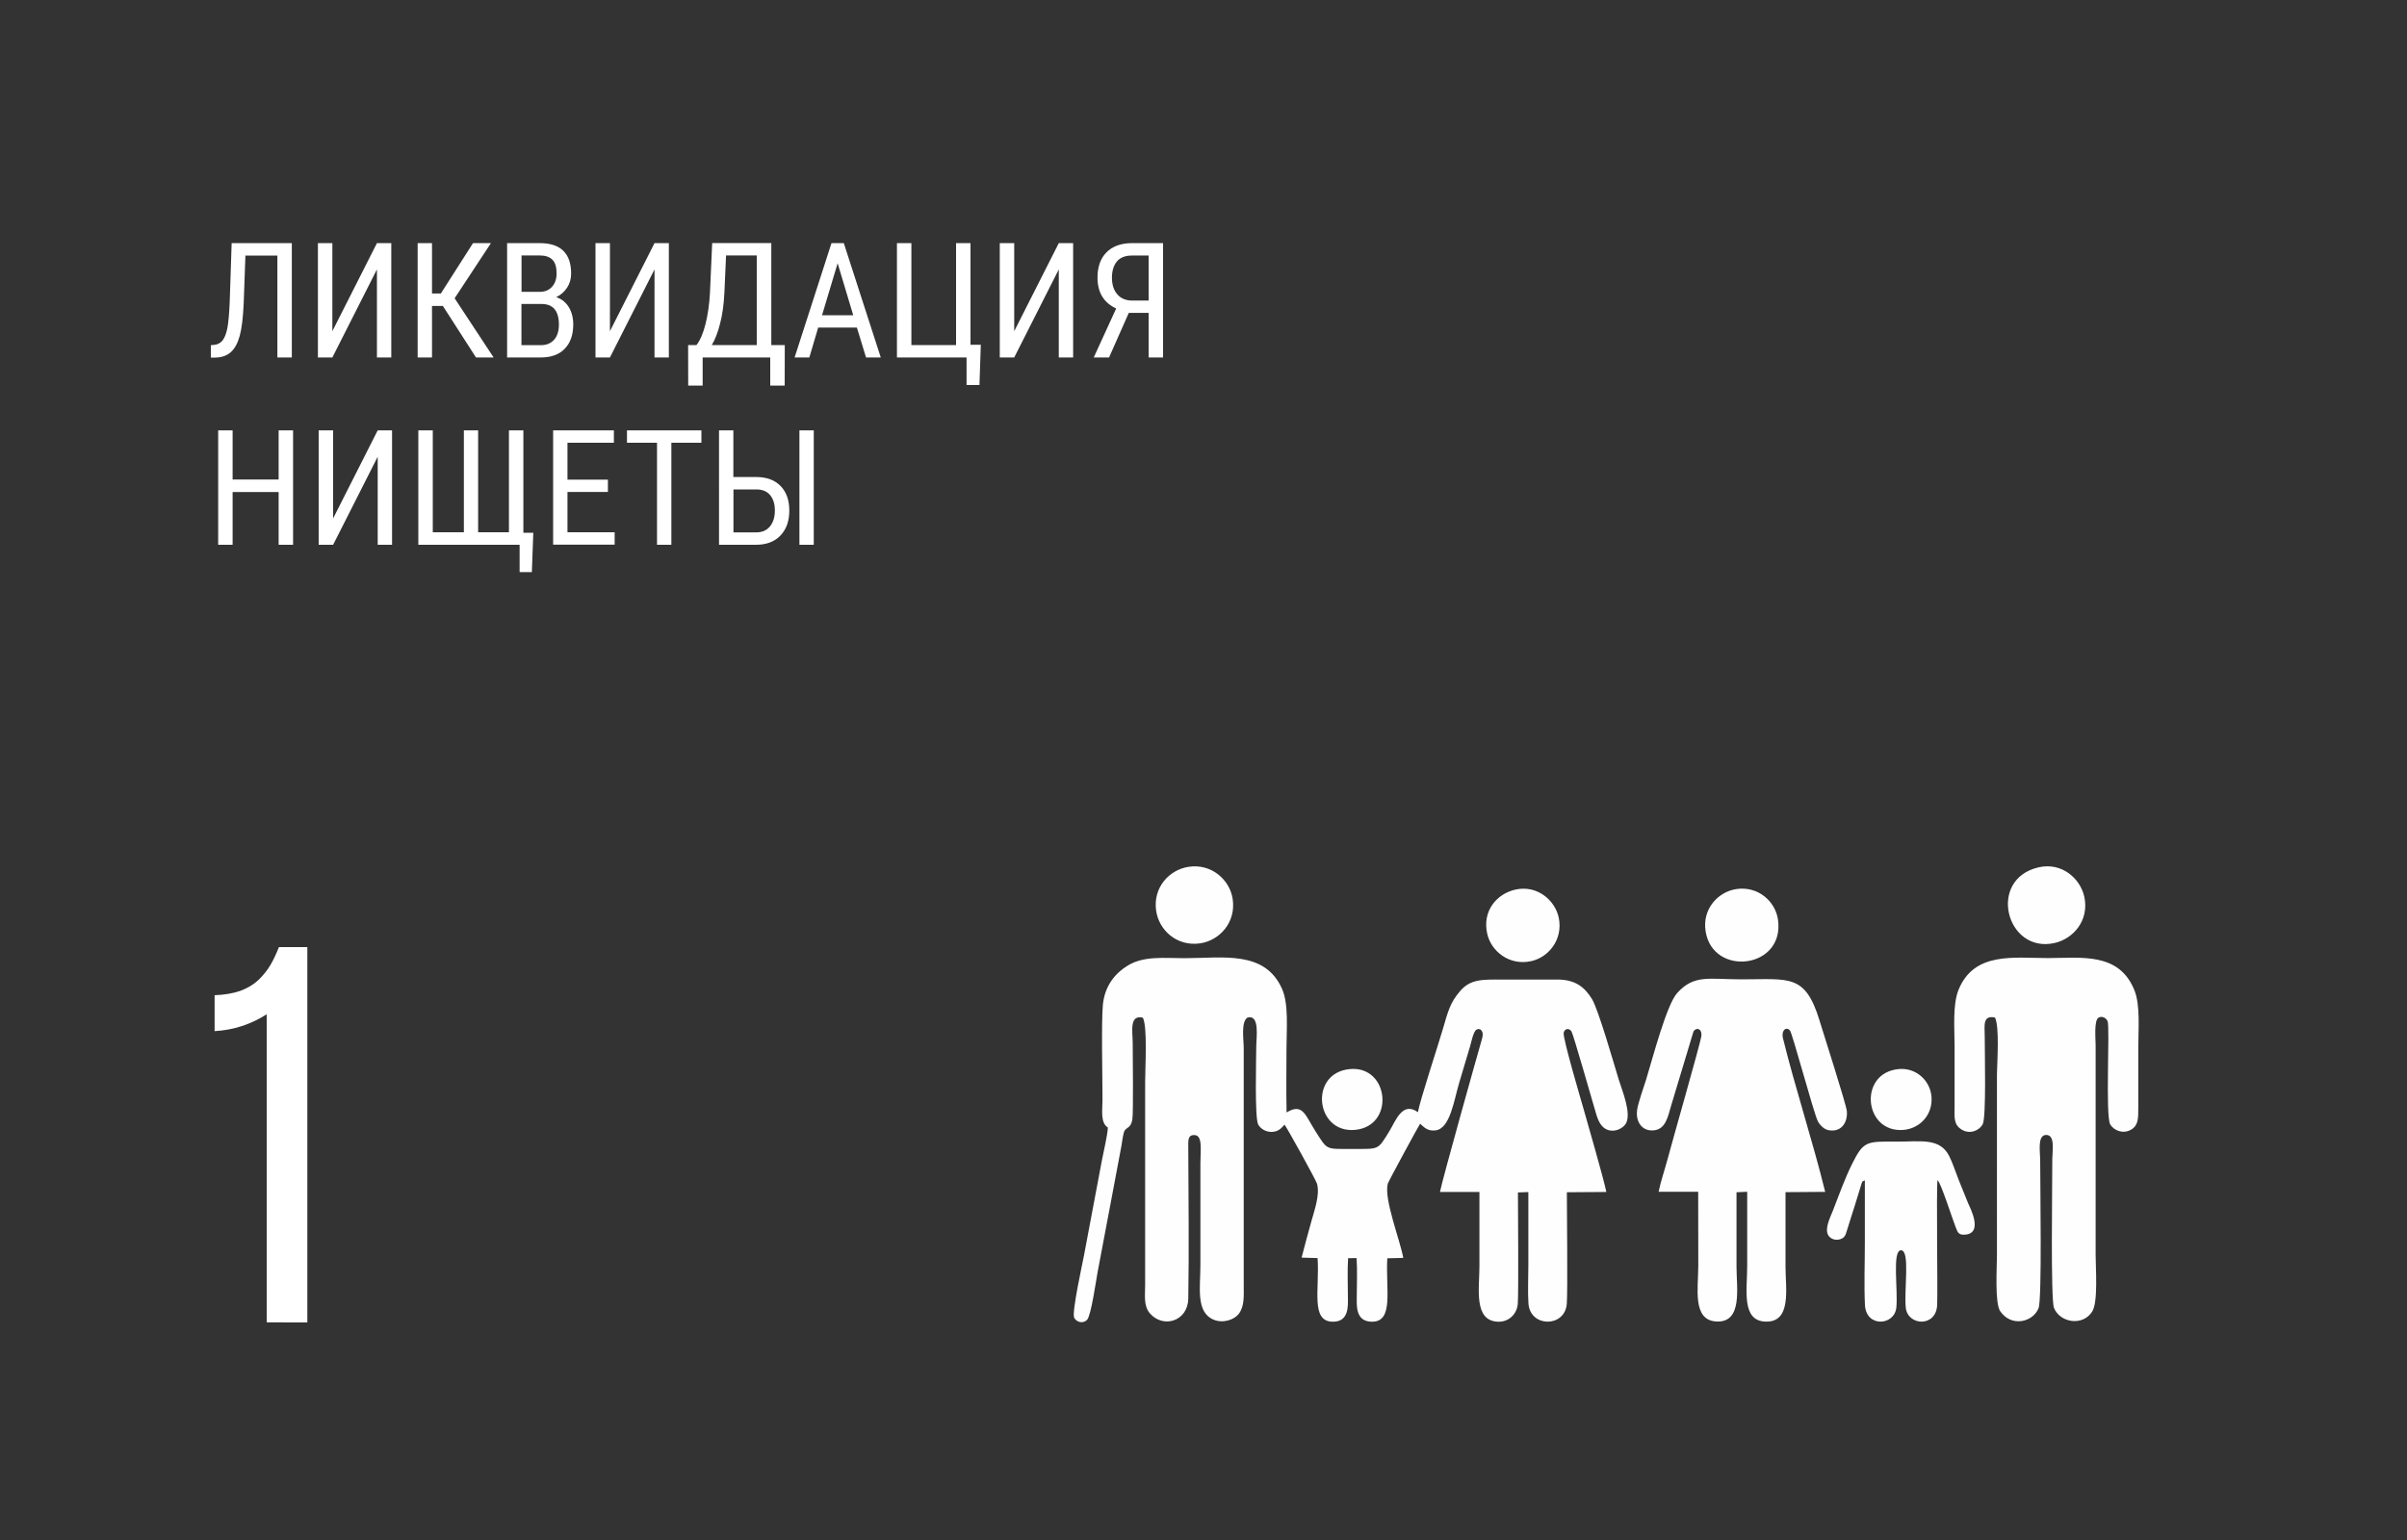 <?xml version="1.0" encoding="utf-8"?>
<svg version="1.1" id="_x31_" xmlns="http://www.w3.org/2000/svg" xmlns:xlink="http://www.w3.org/1999/xlink" x="0px" y="0px" viewBox="0 0 250 160" style="enable-background:new 0 0 250 160;" xml:space="preserve">
<rect x="0" y="0" width="250" height="160" fill="#333333" stroke="none"/>
<style type="text/css">
.st0{fill-rule:evenodd;clip-rule:evenodd;fill:#FEFEFE;}
.st1{fill-rule:evenodd;clip-rule:evenodd;fill:#FFFFFF;}
</style>
<path class="st0" d="M115.07,117.15c-0.08,1-0.41,2.31-0.61,3.34l-1.86,9.88c-0.18,0.96-1.3,5.99-1.03,6.54 c0.21,0.42,0.87,0.68,1.34,0.21c0.41-0.4,0.95-4.19,1.08-4.89c0.82-4.39,1.68-8.81,2.49-13.2c0.06-0.35,0.18-1.36,0.34-1.58 c0.25-0.35,0.64-0.27,0.79-1.14c0.12-0.66,0.04-6.68,0.04-7.88c0-1.22-0.4-3.03,1.05-2.7c0.5,0.95,0.24,5.18,0.24,6.65v21.09 c0,1.12-0.18,2.22,0.5,2.99c1.39,1.59,3.94,0.81,3.98-1.54c0.09-4.89,0.02-10.78,0-15.8c0-0.61-0.06-1.22,0.65-1.19 c0.87,0.03,0.61,1.58,0.61,2.93v10.59c0,2.26-0.5,4.86,1.35,5.65c1.01,0.44,2.19-0.01,2.63-0.59c0.61-0.81,0.52-1.84,0.52-3.04 v-24.55c0-0.9-0.31-2.74,0.39-3.2c1.31-0.36,0.91,2.12,0.91,3.01c0,1.2-0.18,7.47,0.21,8.12c0.23,0.4,0.75,0.76,1.38,0.75 c0.73-0.01,1.01-0.4,1.35-0.75c0.2,0.22,3.27,5.76,3.37,6.13c0.33,1.18-0.3,2.84-0.59,3.93c-0.34,1.24-0.7,2.51-1.01,3.75 l1.66,0.05c0.22,3.27-0.75,6.59,1.58,6.61c1.71,0.02,1.57-1.69,1.57-2.5c0-1.3-0.07-2.83,0.02-4.1l0.88-0.01 c0.09,1.26,0.02,2.74,0.02,4.01c0,0.88-0.16,2.59,1.57,2.6c2.31,0.02,1.42-3.35,1.6-6.59l1.66-0.04c-0.32-1.82-2.03-6.11-1.61-7.71 c0.06-0.22,3.24-6.09,3.36-6.23c0.41,0.36,0.77,0.8,1.61,0.69c1.51-0.19,1.9-3.11,2.45-4.95c0.38-1.25,0.75-2.49,1.13-3.79 c0.14-0.49,0.35-1.56,0.67-1.73c0.35-0.18,0.6,0.09,0.64,0.42c0.03,0.28-0.12,0.7-0.2,0.99c-0.4,1.38-3.96,14.05-4.24,15.46h4.1 c0,2.57,0,5.13,0,7.7c0,2.33-0.63,5.69,1.93,5.78c1.11,0.04,1.95-0.78,2.05-1.82c0.1-1.01,0.02-10.13,0.02-11.61l1.08-0.04 c0,2.58,0,5.14,0,7.7c0,1.22-0.07,2.66,0.01,3.86c0.16,2.52,3.76,2.53,3.98,0.09c0.11-1.18,0.01-10,0.01-11.63l4.1-0.03 c-0.35-1.65-1.85-6.79-2.4-8.75c-0.17-0.6-2.15-7.28-2.03-7.79c0.11-0.47,0.58-0.5,0.81-0.14c0.2,0.32,2.25,7.54,2.57,8.6 c0.23,0.75,0.54,1.39,1.17,1.62c0.8,0.3,1.63-0.17,1.91-0.65c0.61-1.06-0.4-3.46-0.74-4.56c-0.5-1.63-2.12-7.31-2.79-8.39 c-0.72-1.15-1.64-2.01-3.6-2.01c-1.89,0.01-3.79,0-5.68,0c-2.09,0-3.32-0.07-4.41,1.2c-1.04,1.21-1.25,2.1-1.78,3.91 c-0.52,1.79-2.4,7.48-2.6,8.67c-1.62-1.16-2.31,0.91-2.95,1.95c-1.24,2.01-1.02,1.87-3.86,1.87c-2.83,0-2.55,0.15-3.82-1.82 c-1.07-1.67-1.32-3-3.01-1.97c-0.05-2.2-0.01-4.45-0.01-6.66c0-1.92,0.25-4.58-0.46-6.18c-1.8-4.04-6.14-3.19-10.13-3.19 c-2.13,0-4.22-0.26-5.9,0.77c-1.22,0.74-2.38,2.02-2.58,4.07c-0.17,1.78-0.04,7.46-0.04,9.92 C114.5,115.37,114.28,116.65,115.07,117.15L115.07,117.15z M197.23,111.07c-4.27,0.37-3.66,6.7,0.51,6.32 c1.68-0.16,3.03-1.58,2.87-3.46C200.48,112.29,199.03,110.91,197.23,111.07L197.23,111.07z M140.23,111.07 c4.07-0.35,4.68,5.93,0.51,6.32C136.6,117.77,135.93,111.44,140.23,111.07L140.23,111.07z M157.42,92.42 c2.26-0.49,4.11,1.13,4.48,2.94c0.46,2.26-1.07,4.11-2.87,4.5c-2.29,0.5-4.16-1.05-4.56-2.84 C153.92,94.59,155.52,92.83,157.42,92.42L157.42,92.42z M180.34,92.37c-1.94,0.3-3.55,2.1-3.19,4.38c0.74,4.78,8.24,3.92,7.52-1.19 C184.41,93.67,182.62,92.03,180.34,92.37L180.34,92.37z M123.44,90.06c-2,0.31-3.7,2.14-3.36,4.55c0.29,2.04,2.16,3.75,4.57,3.4 c2.01-0.29,3.75-2.18,3.38-4.61C127.73,91.4,125.82,89.69,123.44,90.06L123.44,90.06z M211.74,90.11 c-5.37,1.24-3.37,8.97,1.63,7.87c1.93-0.42,3.66-2.32,3.11-4.83C216.06,91.28,214.16,89.56,211.74,90.11L211.74,90.11z  M193.69,122.64c0,2.16,0,4.32,0,6.48c0,2.09-0.09,4.4,0.01,6.46c0.12,2.37,3.06,2.16,3.26,0.28c0.19-1.85-0.46-5.97,0.49-5.96 c0.96,0.01,0.3,4.07,0.49,5.96c0.2,1.9,3.16,2.07,3.26-0.28c0.07-1.73-0.1-12.06,0.04-12.97c0.34,0.24,1.59,4.17,1.88,4.88 c0.21,0.5,0.25,0.8,0.87,0.79c2.12-0.05,0.59-2.87,0.41-3.31c-0.33-0.81-0.65-1.61-0.97-2.4c-0.3-0.75-0.63-1.79-0.99-2.48 c-0.98-1.91-2.98-1.47-5.48-1.48c-3.07-0.02-3.4-0.08-4.58,2.29c-0.76,1.52-1.39,3.28-2.02,4.91c-0.25,0.64-0.9,1.88-0.45,2.56 c0.2,0.31,0.66,0.54,1.19,0.39c0.51-0.15,0.59-0.44,0.75-0.98c0.26-0.89,0.56-1.74,0.83-2.63l0.61-1.99 C193.43,122.74,193.36,122.77,193.69,122.64L193.69,122.64z M172.27,123.83c0.21-1.06,0.61-2.21,0.9-3.29 c0.56-2.11,3.4-12.02,3.53-12.84c0.13-0.81-0.49-1.03-0.81-0.53l-2.34,7.77c-0.32,1.13-0.57,2.3-1.65,2.48 c-1.29,0.21-2.02-0.81-1.87-2.05c0.09-0.75,0.7-2.42,0.94-3.2c0.7-2.29,2.13-7.79,3.23-9c1.76-1.95,3.27-1.42,6.7-1.42 c4.96,0,6.59-0.59,8.08,4.27c0.4,1.32,2.78,8.73,2.84,9.42c0.11,1.29-0.68,2.27-1.99,1.96c-0.44-0.11-0.89-0.6-1.05-0.97 c-0.46-1.01-2.62-9.09-2.87-9.37c-0.39-0.44-0.93-0.01-0.72,0.83c1.24,5.05,3.1,10.71,4.38,15.94l-4.12,0.03c0,2.59,0,5.18,0,7.77 c0,2.22,0.66,5.75-2.05,5.68c-2.56-0.06-1.93-3.31-1.93-5.78c0-2.57,0-5.14,0-7.71l-1.11,0.05c0,2.58,0,5.17,0,7.75 c0,2.19,0.66,5.8-2.07,5.68c-2.55-0.12-1.9-3.46-1.9-5.78c0-2.57,0-5.14-0.01-7.7H172.27L172.27,123.83z M207.21,105.72 c-1.32-0.28-1.07,0.87-1.07,1.93c0,1.71,0.17,8.46-0.21,9.16c-0.33,0.62-1.31,1.1-2.2,0.54c-0.85-0.53-0.72-1.3-0.72-2.38 c0-2.09,0-4.17,0-6.26c0-1.83-0.22-4.31,0.41-5.87c1.62-3.99,5.76-3.3,9.24-3.3c3.49,0,7.46-0.66,9.05,3.4 c0.6,1.54,0.38,4.1,0.38,5.87c0,2.09,0,4.17,0,6.26c0,1.14,0.01,1.87-0.77,2.31c-0.84,0.47-1.77,0.06-2.14-0.55 c-0.52-0.85-0.03-10.02-0.27-10.71c-0.12-0.33-0.56-0.61-0.95-0.39c-0.49,0.28-0.3,2.26-0.3,2.89v21.76c0,1.42,0.27,4.9-0.36,5.89 c-0.98,1.55-3.36,1.16-3.97-0.4c-0.35-0.91-0.17-12.7-0.17-15.5c0-0.78,0.34-2.54-0.7-2.45c-0.86,0.08-0.56,1.78-0.56,2.54 c0,2.79,0.2,14.55-0.17,15.46c-0.58,1.45-2.82,2-3.98,0.31c-0.58-0.85-0.34-4.55-0.34-5.85V111.6 C207.44,110.19,207.68,106.7,207.21,105.72z"/>
<path class="st1" d="M30.31,25.26v11.88h-1.5V26.55h-3.32l-0.18,5c-0.07,1.46-0.2,2.57-0.41,3.34c-0.21,0.77-0.52,1.33-0.93,1.7 c-0.41,0.36-0.94,0.55-1.61,0.56H21.9v-1.29l0.28-0.02c0.4-0.03,0.71-0.19,0.93-0.46c0.22-0.28,0.39-0.71,0.51-1.31 c0.11-0.6,0.19-1.51,0.24-2.74l0.2-6.07H30.31L30.31,25.26z M39.15,25.26h1.49v11.88h-1.49v-9.15l-4.63,9.15h-1.5V25.26h1.5v9.15 L39.15,25.26L39.15,25.26z M46,31.79h-1.13v5.35h-1.49V25.26h1.49v5.23h0.92l3.34-5.23h1.86l-3.77,5.73l4.05,6.15h-1.83L46,31.79 L46,31.79z M52.67,37.14V25.26h3.39c1.08,0,1.9,0.26,2.44,0.79c0.55,0.53,0.82,1.32,0.82,2.37c0,0.55-0.14,1.04-0.42,1.47 c-0.28,0.42-0.65,0.75-1.13,0.99c0.54,0.16,0.97,0.5,1.29,1c0.32,0.51,0.48,1.12,0.48,1.83c0,1.07-0.29,1.91-0.88,2.52 c-0.58,0.61-1.42,0.91-2.5,0.91H52.67L52.67,37.14z M54.16,31.58v4.28h2.04c0.57,0,1.01-0.19,1.35-0.56c0.33-0.37,0.5-0.9,0.5-1.57 c0-1.43-0.6-2.15-1.81-2.15H54.16L54.16,31.58z M54.16,30.32h1.92c0.52,0,0.93-0.17,1.25-0.52c0.32-0.35,0.48-0.81,0.48-1.39 c0-0.65-0.14-1.13-0.43-1.42c-0.29-0.3-0.73-0.45-1.32-0.45h-1.89V30.32L54.16,30.32z M67.98,25.26h1.49v11.88h-1.49v-9.15 l-4.63,9.15h-1.5V25.26h1.5v9.15L67.98,25.26L67.98,25.26z M80.11,35.85h1.4l-0.01,4.21h-1.5v-2.92h-7.02v2.92h-1.5l-0.01-4.21 h0.87c0.38-0.48,0.69-1.21,0.94-2.19c0.24-0.97,0.4-2.06,0.46-3.26l0.23-5.15h6.14V35.85L80.11,35.85z M73.93,35.85h4.67v-9.31 h-3.19l-0.17,3.83c-0.06,1.26-0.21,2.34-0.45,3.25C74.56,34.54,74.27,35.28,73.93,35.85L73.93,35.85z M89,34.03h-4.02l-0.92,3.11 h-1.53l3.83-11.88h1.28l3.84,11.88h-1.53L89,34.03L89,34.03z M85.38,32.75h3.24l-1.62-5.4L85.38,32.75L85.38,32.75z M93.16,25.26 h1.5v10.59h4.64V25.26h1.5v10.56h1.07L101.73,40h-1.34v-2.86h-7.23V25.26L93.16,25.26z M109.97,25.26h1.49v11.88h-1.49v-9.15 l-4.63,9.15h-1.5V25.26h1.5v9.15L109.97,25.26L109.97,25.26z M119.3,37.14v-4.63h-2.06l-2.05,4.63h-1.59l2.33-5.09 c-1.3-0.6-1.94-1.68-1.94-3.21c0-1.11,0.31-1.99,0.93-2.62c0.62-0.63,1.5-0.95,2.62-0.96h3.26v11.88H119.3L119.3,37.14z M115.49,28.84c0,0.72,0.18,1.29,0.54,1.72c0.36,0.43,0.86,0.65,1.51,0.67h1.76v-4.68h-1.75c-0.67,0-1.19,0.2-1.54,0.61 C115.67,27.57,115.49,28.13,115.49,28.84L115.49,28.84z M30.44,56.6h-1.5v-5.48h-4.78v5.48h-1.5V44.71h1.5v5.11h4.78v-5.11h1.5 V56.6L30.44,56.6z M39.23,44.71h1.49V56.6h-1.49v-9.15L34.6,56.6h-1.5V44.71h1.5v9.15L39.23,44.71L39.23,44.71z M44.95,44.71v10.59 h3.23V44.71h1.48v10.59h3.2V44.71h1.5v10.64h1.03l-0.15,4.09h-1.27V56.6H43.45V44.71H44.95L44.95,44.71z M63.14,51.11h-4.2v4.19 h4.9v1.29h-6.39V44.71h6.31V46h-4.82v3.83h4.2V51.11L63.14,51.11z M72.85,46h-3.12V56.6h-1.49V46h-3.12v-1.29h7.73V46L72.85,46z  M76.18,49.56h2.4c1.07,0.01,1.9,0.32,2.5,0.94c0.6,0.62,0.9,1.47,0.9,2.55c0,1.09-0.31,1.95-0.92,2.59 c-0.61,0.64-1.46,0.96-2.54,0.96h-3.84V44.71h1.49V49.56L76.18,49.56z M84.52,56.6h-1.49V44.71h1.49V56.6L84.52,56.6z M76.18,50.85 v4.46h2.38c0.61,0,1.08-0.21,1.42-0.63c0.34-0.42,0.5-0.97,0.5-1.65c0-0.67-0.17-1.21-0.5-1.6c-0.33-0.39-0.81-0.58-1.41-0.58 H76.18z"/>
<path class="st1" d="M22.29,107.13v-3.73c1.01-0.04,1.9-0.19,2.66-0.45c0.76-0.28,1.39-0.66,1.9-1.14c0.5-0.49,0.91-1,1.22-1.52 c0.32-0.53,0.61-1.16,0.9-1.89h2.95v38.99H27.7v-32.01C26.07,106.42,24.27,107.02,22.29,107.13z"/>
</svg>
